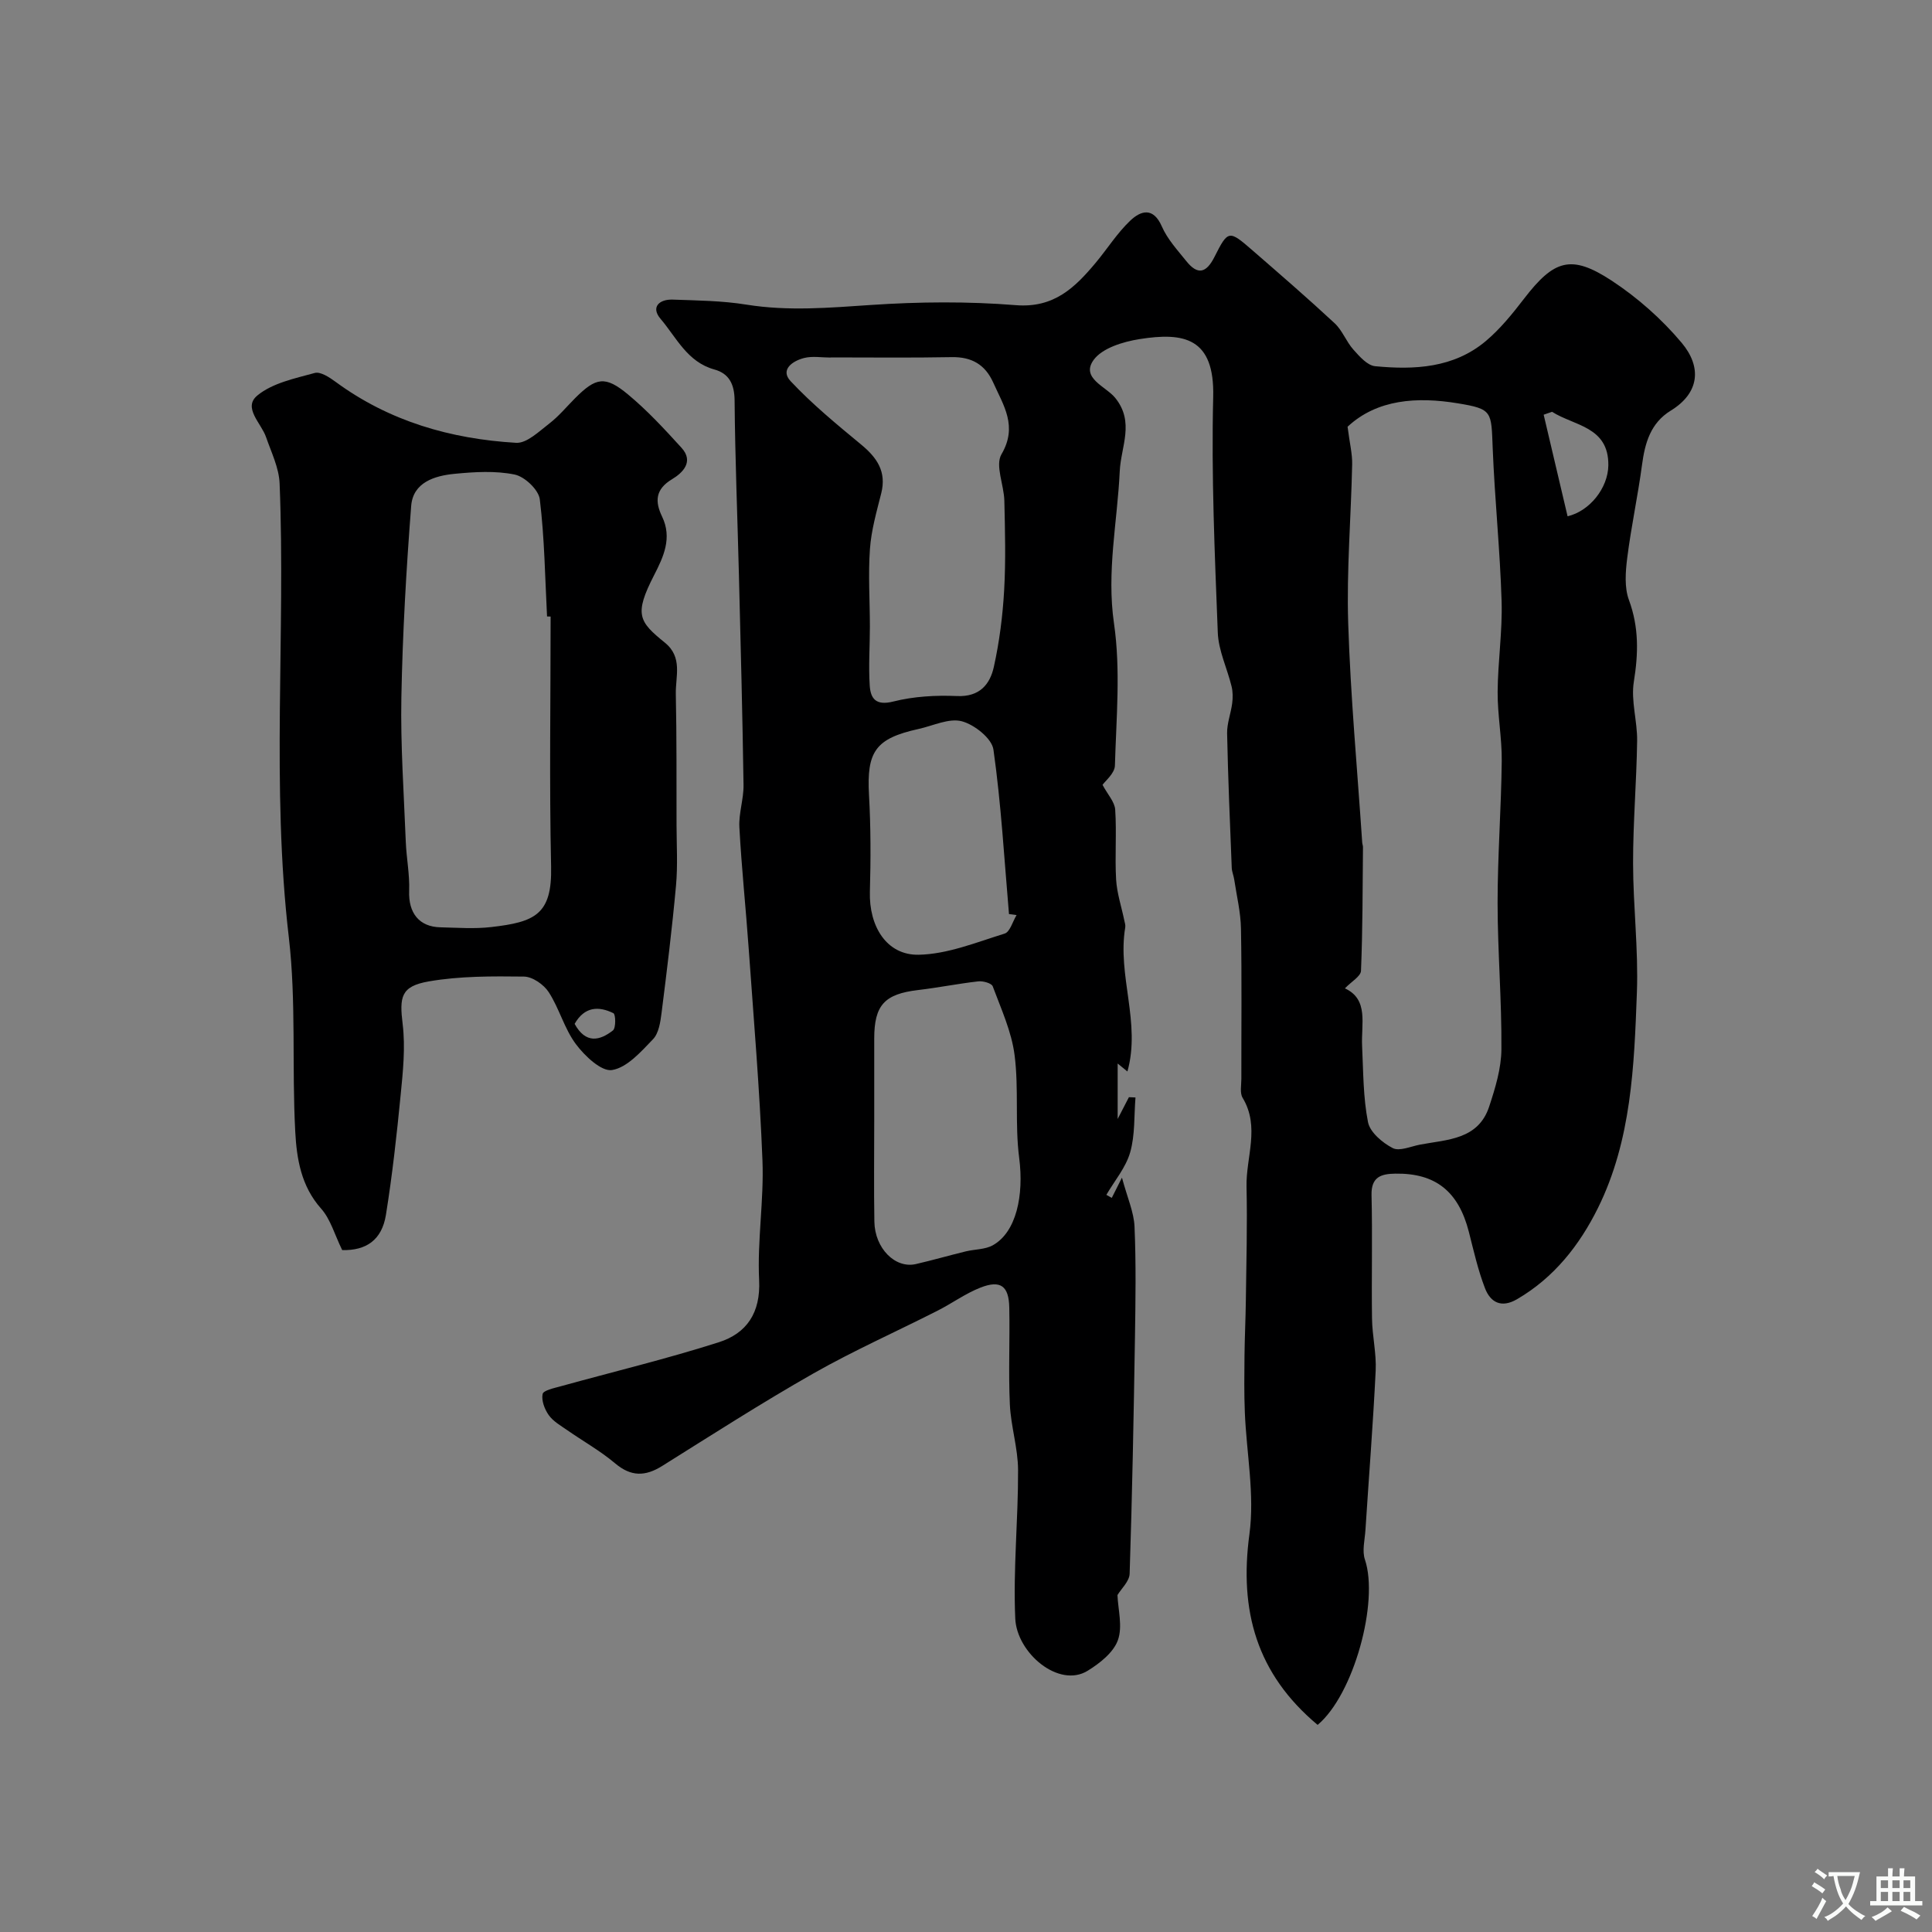 <svg enable-background="new 0 0 400 400" viewBox="0 0 400 400" xmlns="http://www.w3.org/2000/svg"><rect x="0" y="0" width="400" height="400" fill="#808080" stroke="none"/><path d="m272.8 357.12c-12.65-10.58-16.26-23.65-14.12-39.49 1.11-8.21-.61-16.79-.95-25.21-.16-3.9-.11-7.81-.07-11.72.04-3.81.23-7.62.28-11.43.1-7.85.32-15.7.14-23.55-.14-6.13 2.84-12.39-.81-18.43-.6-1-.26-2.6-.26-3.93-.02-10.36.11-20.72-.08-31.08-.06-3.41-.89-6.8-1.4-10.19-.12-.81-.47-1.59-.51-2.39-.37-9.29-.77-18.58-.96-27.87-.04-2.06.78-4.13 1.05-6.21.15-1.16.15-2.4-.13-3.53-.91-3.73-2.71-7.39-2.85-11.12-.63-16.25-1.35-32.54-.95-48.78.31-12.26-6.04-13.45-15.26-11.98-3.4.54-7.73 1.85-9.51 4.33-2.69 3.75 2.56 5.47 4.47 7.82 4.1 5.05 1.18 10.1.95 15.22-.49 10.48-2.75 20.74-1.19 31.49 1.4 9.63.47 19.62.19 29.44-.05 1.62-2.02 3.19-2.56 3.99 1.07 2 2.51 3.52 2.62 5.13.32 4.81-.09 9.67.19 14.48.17 2.83 1.11 5.62 1.69 8.43.1.48.28 1 .2 1.46-1.68 9.97 3.28 19.73.45 29.84-.35-.29-.93-.76-2.02-1.65v11.48c.94-1.82 1.64-3.16 2.33-4.51.45.02.9.04 1.36.06-.31 3.8-.07 7.76-1.1 11.36-.9 3.15-3.23 5.88-4.93 8.8.37.21.75.42 1.12.63.44-.88.89-1.76 2.11-4.19 1.13 4.2 2.47 7.14 2.6 10.13.33 7.65.21 15.33.09 22.99-.26 16.3-.57 32.59-1.1 48.88-.05 1.58-1.73 3.1-2.52 4.42.11 2.96 1.11 6.53.08 9.36-.93 2.56-3.77 4.79-6.28 6.33-5.95 3.64-14.64-3.69-14.96-10.82-.46-10.22.62-20.51.58-30.76-.02-4.53-1.49-9.03-1.7-13.58-.31-6.67.02-13.38-.12-20.06-.09-4.47-1.81-5.74-5.93-4.14-3.13 1.22-5.93 3.28-8.95 4.81-8.55 4.34-17.35 8.25-25.68 12.98-10.63 6.04-20.93 12.66-31.3 19.15-3.52 2.2-6.46 2.24-9.76-.55-3.07-2.59-6.65-4.59-9.96-6.9-1.34-.93-2.87-1.8-3.77-3.08-.86-1.21-1.54-3.02-1.27-4.36.16-.76 2.35-1.22 3.69-1.59 10.94-3.03 21.99-5.68 32.79-9.13 5.74-1.83 8.68-6.06 8.35-12.86-.4-8.22 1.01-16.53.69-24.76-.57-14.64-1.81-29.25-2.85-43.87-.59-8.38-1.48-16.74-1.93-25.13-.16-2.9.91-5.86.86-8.79-.21-14.43-.59-28.86-.95-43.3-.3-12.1-.8-24.2-.9-36.3-.03-3.36-1.16-5.56-4.18-6.39-5.63-1.55-7.86-6.63-11.15-10.49-2.06-2.41-.28-4.07 2.5-3.98 5.1.18 10.26.23 15.28 1.04 8.64 1.39 17.15.65 25.79.07 9.95-.67 20.03-.76 29.97.04 7.92.64 12.27-3.65 16.58-8.81 2.41-2.89 4.44-6.15 7.15-8.71 2.18-2.06 4.75-2.83 6.52 1.23 1.15 2.63 3.23 4.89 5.07 7.18 2.34 2.92 4.12 2.5 5.83-.89 2.82-5.61 3-5.57 7.87-1.34 5.72 4.97 11.46 9.93 17.01 15.09 1.6 1.49 2.4 3.81 3.88 5.46 1.26 1.41 2.89 3.28 4.5 3.43 8.13.78 16.25.38 22.89-5.19 3-2.52 5.53-5.66 7.94-8.79 6.19-8.05 9.73-9.24 18.1-3.76 5.37 3.52 10.4 7.97 14.53 12.89 4.2 5.01 3.71 10.39-2.25 14.04-4.19 2.57-5.35 6.68-5.96 11.25-.86 6.44-2.25 12.81-3.06 19.26-.36 2.87-.61 6.11.36 8.72 2.08 5.65 1.95 11.06 1.01 16.89-.64 3.95.74 8.17.68 12.27-.12 8.44-.85 16.87-.84 25.3.01 8.93 1.12 17.88.79 26.79-.56 15.2-1.13 30.59-8.05 44.59-3.8 7.68-9.08 14.44-16.77 18.91-3.24 1.89-5.5.66-6.63-2.28-1.45-3.76-2.34-7.75-3.34-11.67-2.14-8.37-6.89-12.18-15.22-12.05-2.93.04-5.02.66-4.93 4.44.21 8.52-.02 17.04.1 25.56.05 3.6.93 7.22.76 10.79-.54 11-1.41 21.99-2.12 32.99-.13 2.06-.73 4.32-.1 6.15 2.91 8.7-2.3 27.93-9.8 34.2zm6.2-268.77c.44 3.44 1 5.63.95 7.8-.23 10.96-1.17 21.94-.82 32.87.48 15.15 1.89 30.27 2.9 45.41.02.33.17.65.16.97-.08 8.53-.06 17.07-.41 25.59-.05 1.16-2 2.24-3.33 3.64 4.99 2.3 3.33 7.39 3.56 11.96.25 5.26.21 10.61 1.22 15.74.42 2.1 2.99 4.27 5.12 5.37 1.39.72 3.75-.36 5.66-.72 5.64-1.06 12.05-1.01 14.31-7.88 1.26-3.83 2.5-7.88 2.53-11.84.08-10.1-.78-20.2-.79-30.3 0-9.8.75-19.59.86-29.39.05-4.76-.88-9.54-.85-14.3.04-6.27 1.01-12.55.82-18.8-.32-10.55-1.42-21.07-1.84-31.61-.31-7.68.02-8.17-7.24-9.36-8.37-1.38-16.68-.87-22.81 4.85zm-107.04-14.35v.03c-1.83 0-3.75-.35-5.48.09-2.33.59-5.04 2.39-2.79 4.8 4.46 4.76 9.56 8.95 14.6 13.12 3.29 2.72 5.29 5.61 4.16 10.09-.96 3.82-2.07 7.67-2.34 11.56-.38 5.32-.01 10.7-.01 16.05 0 4.08-.3 8.17-.03 12.22.18 2.71 1.3 4.19 4.89 3.28 4.24-1.07 8.81-1.32 13.2-1.13 4.66.2 6.81-2.42 7.61-6.06 1.15-5.2 1.83-10.55 2.13-15.87.35-6.15.18-12.33.04-18.49-.07-3.27-1.94-7.34-.6-9.63 3.42-5.83.42-10.1-1.7-14.85-1.68-3.74-4.47-5.34-8.6-5.27-8.34.16-16.71.06-25.08.06zm9.04 157.99c0 6.98-.09 13.96.03 20.94.09 5.53 4.32 9.77 8.6 8.78 3.47-.8 6.89-1.79 10.35-2.63 1.86-.45 3.98-.37 5.57-1.26 4.86-2.71 6.47-10.3 5.46-18.1-.91-7.01-.05-14.25-.95-21.26-.62-4.88-2.79-9.58-4.53-14.26-.24-.64-2-1.13-2.98-1.02-4.18.47-8.31 1.31-12.49 1.8-6.92.82-9.06 3.11-9.06 10.05zm29.47-42.53c-.52-.07-1.05-.14-1.57-.21-.98-11.37-1.62-22.78-3.22-34.06-.33-2.31-3.94-5.17-6.55-5.86-2.65-.7-5.94.93-8.93 1.59-8.96 1.97-10.79 4.67-10.28 13.71.37 6.65.37 13.34.18 20-.2 7.14 3.45 13.17 10.11 13.04 5.97-.12 11.94-2.57 17.79-4.38 1.11-.35 1.66-2.5 2.47-3.83zm110.87-104.2c-.58.2-1.16.4-1.74.6 1.65 7 3.29 13.99 4.95 21.03 4.54-1.05 8.39-5.83 8.44-10.57.08-8.03-7.08-8.14-11.65-11.06z" fill="#000001"/><path d="m70.85 258.82c-1.57-3.2-2.41-6.39-4.37-8.59-4.14-4.65-5.05-10.31-5.35-15.9-.72-13.4.22-26.96-1.33-40.24-3.67-31.32-.65-62.69-1.91-94-.13-3.24-1.72-6.44-2.81-9.6-1-2.89-4.85-6.09-1.8-8.61 3.14-2.58 7.76-3.53 11.88-4.66 1.2-.33 3.07.92 4.34 1.85 11.12 8.17 23.83 11.81 37.35 12.61 2.23.13 4.77-2.38 6.9-4.01 1.96-1.51 3.57-3.48 5.34-5.25 4.29-4.29 6.19-4.68 10.9-.78 4.01 3.32 7.59 7.2 11.11 11.07 2.63 2.89.21 5.2-1.95 6.5-3.5 2.1-3.57 4.63-2.07 7.75 2.13 4.42.28 8.35-1.65 12.11-4.2 8.17-3.16 9.62 2.23 13.99 3.74 3.03 2.18 7 2.26 10.63.19 9.02.13 18.05.15 27.08.01 4.19.27 8.41-.11 12.58-.8 8.8-1.88 17.58-2.99 26.35-.24 1.89-.57 4.21-1.77 5.46-2.48 2.58-5.36 5.87-8.48 6.38-2.2.36-5.67-2.92-7.5-5.38-2.38-3.19-3.42-7.36-5.61-10.74-1.02-1.58-3.36-3.21-5.13-3.23-6.58-.08-13.27-.12-19.71 1-5.8 1.01-6.09 3.22-5.4 8.88.58 4.8.06 9.78-.42 14.64-.81 8.3-1.73 16.61-3.05 24.83-.85 5.21-4.1 7.4-9.05 7.28zm43.15-131.17c-.25-.01-.49-.02-.74-.02-.42-8.09-.52-16.23-1.5-24.25-.24-1.97-3.13-4.71-5.21-5.13-4-.82-8.31-.55-12.44-.15-4.14.4-8.6 1.77-8.98 6.65-1.02 13.17-1.78 26.38-2.03 39.58-.19 9.95.52 19.93.91 29.89.13 3.42.83 6.84.7 10.23-.17 4.53 2.03 7.45 6.49 7.54 3.5.08 7.04.35 10.49-.05 9.04-1.04 12.63-2.57 12.41-12.51-.38-17.25-.1-34.52-.1-51.78zm4.97 84.33c2.28 4.16 5.19 3.51 7.93 1.36.64-.5.58-3.33.1-3.57-3.05-1.5-5.98-1.39-8.03 2.21z" fill="#000001"/><g fill="#fafbfa"><path d="m377.9 391.2c-.2.3-.4.5-.6.8-.7-.6-1.4-1-2.2-1.5.2-.3.4-.5.5-.8.6.4 1.4.8 2.3 1.5zm-1.8 6.1c-.2-.2-.5-.4-.9-.6.4-.6.8-1.2 1.2-1.9s.7-1.3.9-1.9c.3.3.5.5.8.7-.7 1.3-1.4 2.6-2 3.7zm2.2-9c-.3.3-.5.5-.6.8-.6-.6-1.3-1.1-2-1.5.3-.3.5-.5.6-.7.6.5 1.3.9 2 1.4zm.3.2v-.9h2 4.5c-.3 1.3-.6 2.5-1 3.6s-.9 2.1-1.4 3c.4.5 1 1 1.6 1.4s1.2.8 1.9 1.1c-.3.2-.5.4-.8.8-.4-.3-1-.7-1.6-1.2s-1.2-1.1-1.6-1.6c-.5.6-1.1 1.1-1.7 1.6s-1.4.9-2.1 1.4c-.1-.3-.3-.5-.7-.8.6-.2 1.2-.5 1.9-1s1.4-1.1 2-1.8c-.5-.8-.9-1.6-1.2-2.5s-.6-2-.8-3.2c-.4.1-.7.1-1 .1zm2.5 2.7c.2 1 .7 1.7 1 2.2.3-.5.6-1.1 1-2s.6-1.9.9-3h-3.2-.4c.1.9.3 1.8.7 2.8z"/><path d="m396.5 388.5v1.5 3.6h1.5v.9c-.4 0-1 0-1.7 0h-7.9c-.5 0-.9 0-1.2 0v-.9h1.3v-3.5c0-.7 0-1.2 0-1.6h2.4c0-.8 0-1.4 0-1.7h1c0 .3-.1.8-.1 1.7h1.5c0-.8 0-1.4 0-1.7h1c0 .3-.1.9-.1 1.7zm-8.2 9.2c-.2-.3-.5-.5-.8-.8.8-.3 1.4-.6 1.9-.9s1-.7 1.4-1.1c.3.3.6.5.9.8-1.6 1-2.8 1.6-3.4 2zm2.6-6.8v-1.6h-1.5v1.6zm0 2.7v-1.9h-1.5v1.9zm2.4-2.7v-1.6h-1.5v1.6zm0 2.7v-1.9h-1.5v1.9zm.2 2 .7-.8c.4.2.9.5 1.6.8s1.3.7 1.8 1c-.3.3-.5.5-.8.8-.4-.3-1.5-1-3.3-1.8zm2-4.7v-1.6h-1.4v1.6zm0 2.7v-1.9h-1.4v1.9z"/></g></svg>